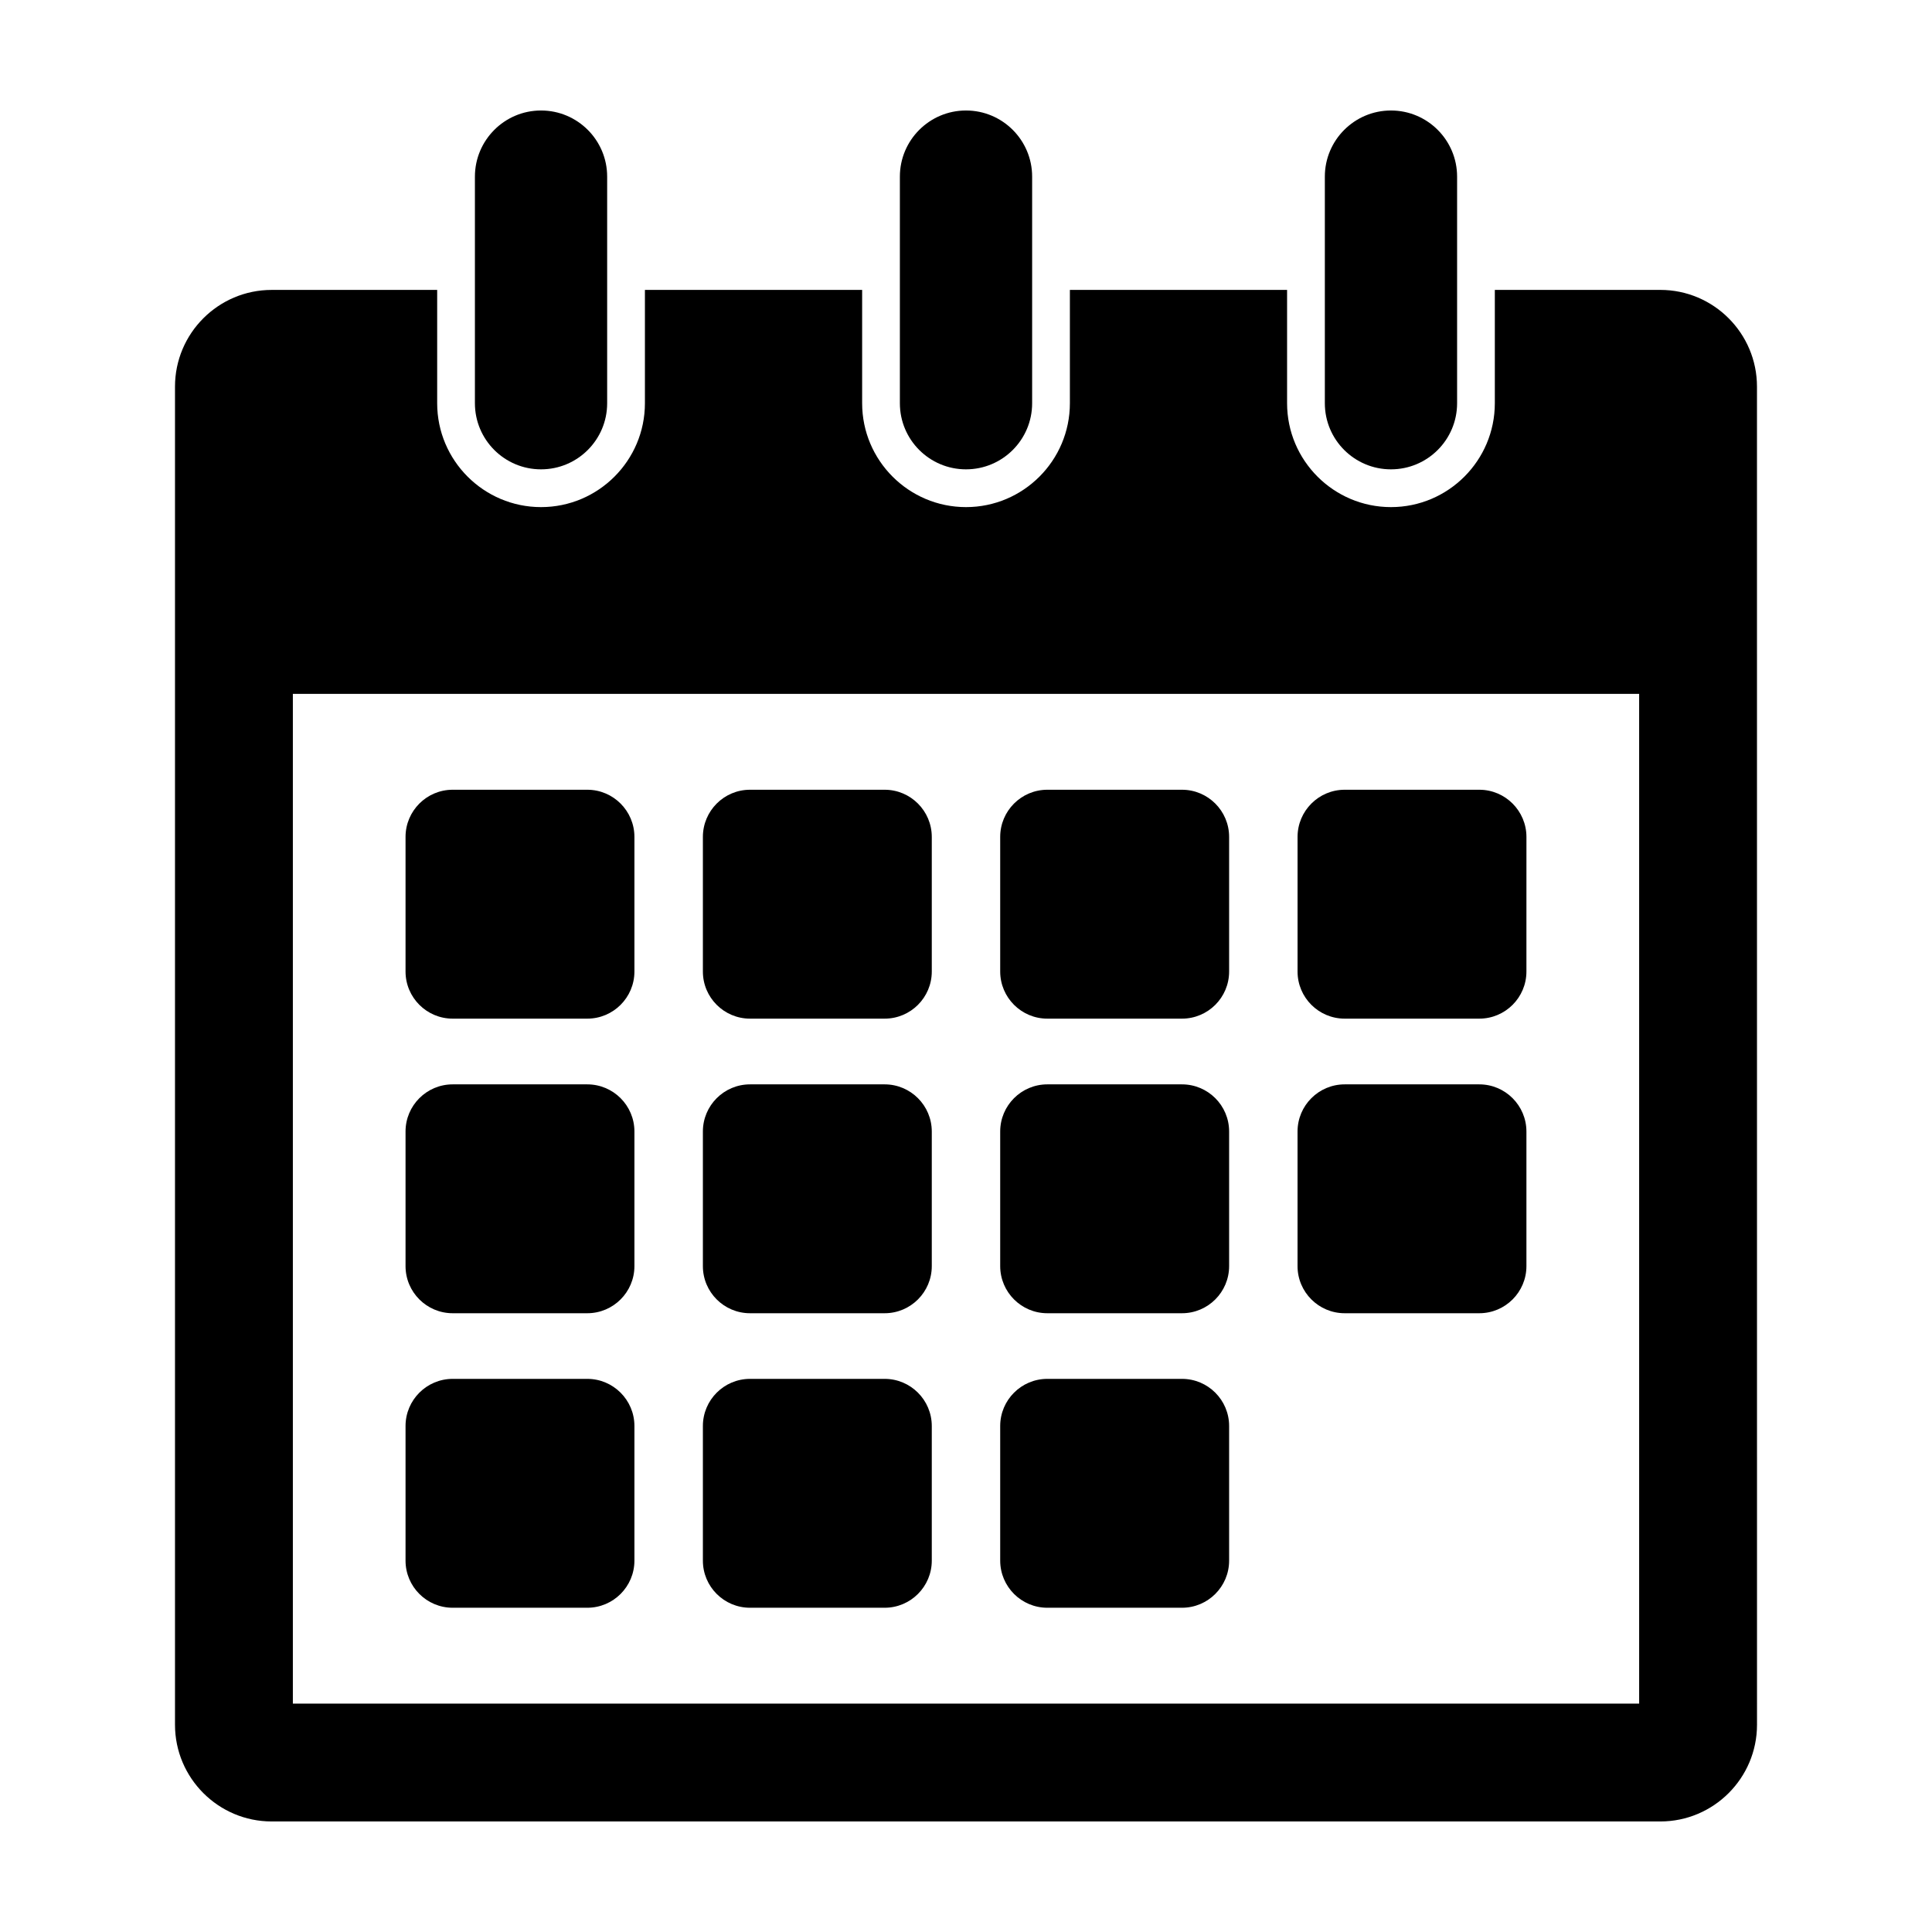 <?xml version="1.0" encoding="UTF-8"?>
<!-- Uploaded to: SVG Repo, www.svgrepo.com, Generator: SVG Repo Mixer Tools -->
<svg fill="#000000" width="800px" height="800px" version="1.1" viewBox="144 144 512 512" xmlns="http://www.w3.org/2000/svg">
 <g>
  <path d="m263.96 413.95h35.68c6.887 0 12.488-5.594 12.488-12.484v-35.68c0-6.887-5.602-12.496-12.488-12.496h-35.68c-6.887 0-12.488 5.602-12.488 12.496v35.68c0 6.883 5.598 12.484 12.488 12.484z"/>
  <path d="m500.35 413.95h35.68c6.887 0 12.488-5.594 12.488-12.484l0.004-35.68c-0.012-6.887-5.602-12.496-12.488-12.496h-35.68c-6.887 0-12.488 5.602-12.488 12.496v35.68c-0.008 6.883 5.594 12.484 12.484 12.484z"/>
  <path d="m263.96 570.07h35.68c6.887 0 12.488-5.598 12.488-12.488v-35.68c0-6.883-5.602-12.488-12.488-12.488h-35.68c-6.887 0-12.488 5.602-12.488 12.488v35.68c0 6.891 5.598 12.488 12.488 12.488z"/>
  <path d="m421.55 413.95h35.691c6.887 0 12.488-5.594 12.488-12.484v-35.68c0-6.887-5.598-12.496-12.488-12.496h-35.691c-6.883 0-12.488 5.602-12.488 12.496v35.68c0.004 6.883 5.602 12.484 12.488 12.484z"/>
  <path d="m342.76 413.95h35.684c6.887 0 12.488-5.594 12.488-12.484v-35.68c-0.004-6.887-5.602-12.496-12.488-12.496h-35.684c-6.887 0-12.488 5.602-12.488 12.496v35.68c-0.004 6.883 5.594 12.484 12.488 12.484z"/>
  <path d="m263.96 492.02h35.68c6.887 0 12.488-5.598 12.488-12.484v-35.68c0-6.887-5.602-12.488-12.488-12.488h-35.68c-6.887 0-12.488 5.602-12.488 12.488v35.68c0 6.879 5.598 12.484 12.488 12.484z"/>
  <path d="m500.35 492.02h35.68c6.887 0 12.488-5.598 12.488-12.484v-35.68c-0.012-6.887-5.602-12.488-12.488-12.488h-35.68c-6.887 0-12.488 5.602-12.488 12.488v35.68c-0.004 6.879 5.598 12.484 12.488 12.484z"/>
  <path d="m421.55 492.02h35.691c6.887 0 12.488-5.598 12.488-12.484v-35.68c0-6.887-5.598-12.488-12.488-12.488h-35.691c-6.883 0-12.488 5.602-12.488 12.488v35.68c0.004 6.879 5.602 12.484 12.488 12.484z"/>
  <path d="m342.76 492.02h35.684c6.887 0 12.488-5.598 12.488-12.484v-35.68c-0.004-6.887-5.602-12.488-12.488-12.488h-35.684c-6.887 0-12.488 5.602-12.488 12.488v35.68c-0.004 6.879 5.594 12.484 12.488 12.484z"/>
  <path d="m421.55 570.07h35.691c6.887 0 12.488-5.598 12.488-12.488v-35.68c0-6.883-5.598-12.488-12.488-12.488h-35.691c-6.883 0-12.488 5.602-12.488 12.488v35.68c0.004 6.891 5.602 12.488 12.488 12.488z"/>
  <path d="m342.76 570.07h35.684c6.887 0 12.488-5.598 12.488-12.488v-35.68c-0.004-6.883-5.602-12.488-12.488-12.488h-35.684c-6.887 0-12.488 5.602-12.488 12.488v35.68c-0.004 6.891 5.594 12.488 12.488 12.488z"/>
  <path d="m287.38 268.38c9.672 0 17.523-7.84 17.523-17.512v-60.062c0-9.672-7.852-17.523-17.523-17.523-9.668 0-17.516 7.856-17.523 17.523v60.059c0.004 9.676 7.852 17.516 17.523 17.516z"/>
  <path d="m512.62 268.38c9.672 0 17.523-7.84 17.527-17.512v-60.062c-0.004-9.672-7.859-17.523-17.527-17.523-9.668 0-17.523 7.856-17.523 17.523v60.059c0 9.676 7.848 17.516 17.523 17.516z"/>
  <path d="m400 268.38c9.672 0 17.527-7.84 17.527-17.512v-60.062c0-9.672-7.856-17.523-17.527-17.523s-17.523 7.856-17.523 17.523v60.059c0 9.676 7.848 17.516 17.523 17.516z"/>
  <path d="m584 220.83h-43.855v30.031c0 15.18-12.344 27.527-27.523 27.527-15.184 0-27.531-12.348-27.531-27.527v-30.031h-57.559v30.031c0 15.18-12.344 27.527-27.527 27.527-15.18 0-27.527-12.348-27.527-27.527v-30.031h-57.566v30.031c0 15.18-12.348 27.527-27.527 27.527-15.18 0-27.527-12.348-27.527-27.527v-30.031h-43.855c-14.125 0-25.625 11.492-25.625 25.633v354.61c0 14.137 11.496 25.633 25.625 25.633h368c14.133 0 25.625-11.496 25.625-25.633l-0.008-354.61c0-14.137-11.492-25.637-25.621-25.637zm-5.609 374.65h-356.78v-267.6h356.78z"/>
 </g>
</svg>